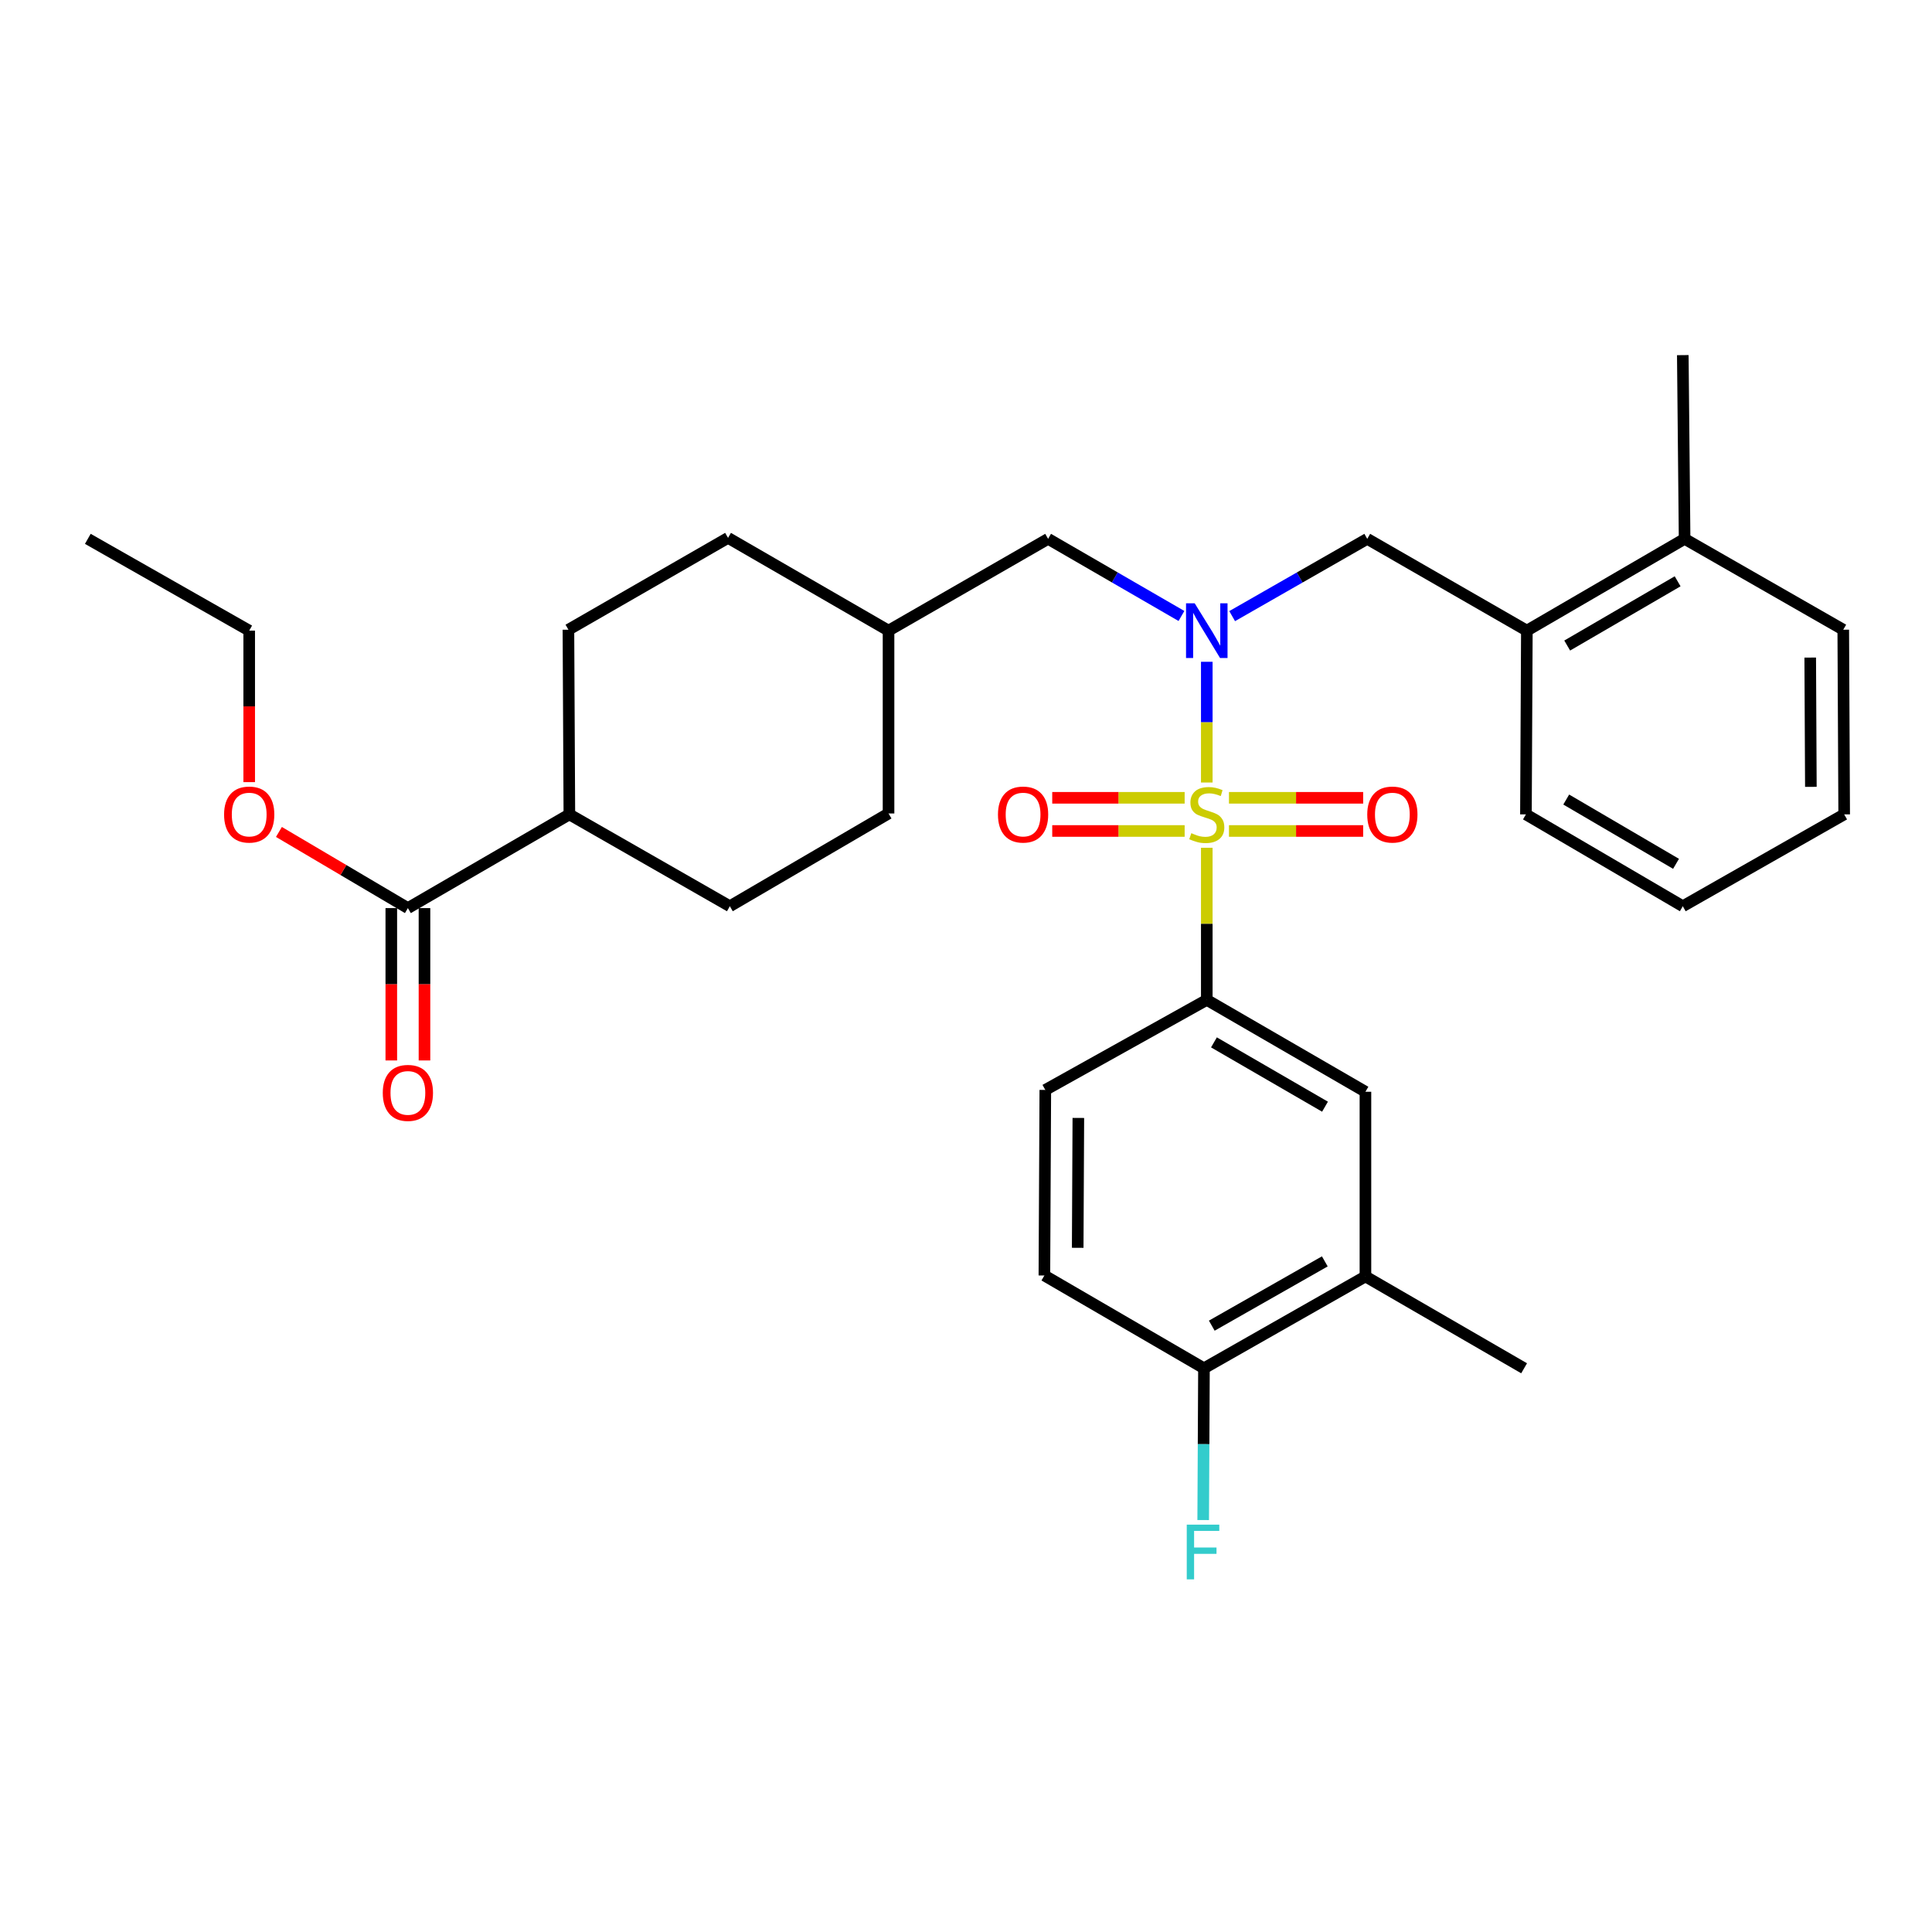 <?xml version='1.0' encoding='iso-8859-1'?>
<svg version='1.1' baseProfile='full'
              xmlns='http://www.w3.org/2000/svg'
                      xmlns:rdkit='http://www.rdkit.org/xml'
                      xmlns:xlink='http://www.w3.org/1999/xlink'
                  xml:space='preserve'
width='1000px' height='1000px' viewBox='0 0 1000 1000'>
<!-- END OF HEADER -->
<rect style='opacity:1.0;fill:#FFFFFF;stroke:none' width='1000' height='1000' x='0' y='0'> </rect>
<path class='bond-0' d='M 624.629,405.03 L 624.629,373.786' style='fill:none;fill-rule:evenodd;stroke:#CCCC00;stroke-width:6px;stroke-linecap:butt;stroke-linejoin:miter;stroke-opacity:1' />
<path class='bond-0' d='M 624.629,373.786 L 624.629,342.541' style='fill:none;fill-rule:evenodd;stroke:#0000FF;stroke-width:6px;stroke-linecap:butt;stroke-linejoin:miter;stroke-opacity:1' />
<path class='bond-1' d='M 624.629,438.808 L 624.629,478.173' style='fill:none;fill-rule:evenodd;stroke:#CCCC00;stroke-width:6px;stroke-linecap:butt;stroke-linejoin:miter;stroke-opacity:1' />
<path class='bond-1' d='M 624.629,478.173 L 624.629,517.537' style='fill:none;fill-rule:evenodd;stroke:#000000;stroke-width:6px;stroke-linecap:butt;stroke-linejoin:miter;stroke-opacity:1' />
<path class='bond-4' d='M 636.11,430.114 L 670.841,430.114' style='fill:none;fill-rule:evenodd;stroke:#CCCC00;stroke-width:6px;stroke-linecap:butt;stroke-linejoin:miter;stroke-opacity:1' />
<path class='bond-4' d='M 670.841,430.114 L 705.571,430.114' style='fill:none;fill-rule:evenodd;stroke:#FF0000;stroke-width:6px;stroke-linecap:butt;stroke-linejoin:miter;stroke-opacity:1' />
<path class='bond-4' d='M 636.11,412.942 L 670.841,412.942' style='fill:none;fill-rule:evenodd;stroke:#CCCC00;stroke-width:6px;stroke-linecap:butt;stroke-linejoin:miter;stroke-opacity:1' />
<path class='bond-4' d='M 670.841,412.942 L 705.571,412.942' style='fill:none;fill-rule:evenodd;stroke:#FF0000;stroke-width:6px;stroke-linecap:butt;stroke-linejoin:miter;stroke-opacity:1' />
<path class='bond-5' d='M 613.172,412.942 L 578.904,412.942' style='fill:none;fill-rule:evenodd;stroke:#CCCC00;stroke-width:6px;stroke-linecap:butt;stroke-linejoin:miter;stroke-opacity:1' />
<path class='bond-5' d='M 578.904,412.942 L 544.636,412.942' style='fill:none;fill-rule:evenodd;stroke:#FF0000;stroke-width:6px;stroke-linecap:butt;stroke-linejoin:miter;stroke-opacity:1' />
<path class='bond-5' d='M 613.172,430.114 L 578.904,430.114' style='fill:none;fill-rule:evenodd;stroke:#CCCC00;stroke-width:6px;stroke-linecap:butt;stroke-linejoin:miter;stroke-opacity:1' />
<path class='bond-5' d='M 578.904,430.114 L 544.636,430.114' style='fill:none;fill-rule:evenodd;stroke:#FF0000;stroke-width:6px;stroke-linecap:butt;stroke-linejoin:miter;stroke-opacity:1' />
<path class='bond-2' d='M 637.761,318.904 L 672.722,298.906' style='fill:none;fill-rule:evenodd;stroke:#0000FF;stroke-width:6px;stroke-linecap:butt;stroke-linejoin:miter;stroke-opacity:1' />
<path class='bond-2' d='M 672.722,298.906 L 707.683,278.907' style='fill:none;fill-rule:evenodd;stroke:#000000;stroke-width:6px;stroke-linecap:butt;stroke-linejoin:miter;stroke-opacity:1' />
<path class='bond-9' d='M 611.517,318.831 L 577.008,298.869' style='fill:none;fill-rule:evenodd;stroke:#0000FF;stroke-width:6px;stroke-linecap:butt;stroke-linejoin:miter;stroke-opacity:1' />
<path class='bond-9' d='M 577.008,298.869 L 542.5,278.907' style='fill:none;fill-rule:evenodd;stroke:#000000;stroke-width:6px;stroke-linecap:butt;stroke-linejoin:miter;stroke-opacity:1' />
<path class='bond-6' d='M 624.629,517.537 L 706.748,565.093' style='fill:none;fill-rule:evenodd;stroke:#000000;stroke-width:6px;stroke-linecap:butt;stroke-linejoin:miter;stroke-opacity:1' />
<path class='bond-6' d='M 628.341,539.531 L 685.824,572.82' style='fill:none;fill-rule:evenodd;stroke:#000000;stroke-width:6px;stroke-linecap:butt;stroke-linejoin:miter;stroke-opacity:1' />
<path class='bond-12' d='M 624.629,517.537 L 541.05,564.149' style='fill:none;fill-rule:evenodd;stroke:#000000;stroke-width:6px;stroke-linecap:butt;stroke-linejoin:miter;stroke-opacity:1' />
<path class='bond-8' d='M 707.683,278.907 L 790.298,326.416' style='fill:none;fill-rule:evenodd;stroke:#000000;stroke-width:6px;stroke-linecap:butt;stroke-linejoin:miter;stroke-opacity:1' />
<path class='bond-3' d='M 211.124,470.029 L 294.702,421.528' style='fill:none;fill-rule:evenodd;stroke:#000000;stroke-width:6px;stroke-linecap:butt;stroke-linejoin:miter;stroke-opacity:1' />
<path class='bond-13' d='M 202.538,470.029 L 202.538,509.459' style='fill:none;fill-rule:evenodd;stroke:#000000;stroke-width:6px;stroke-linecap:butt;stroke-linejoin:miter;stroke-opacity:1' />
<path class='bond-13' d='M 202.538,509.459 L 202.538,548.89' style='fill:none;fill-rule:evenodd;stroke:#FF0000;stroke-width:6px;stroke-linecap:butt;stroke-linejoin:miter;stroke-opacity:1' />
<path class='bond-13' d='M 219.71,470.029 L 219.71,509.459' style='fill:none;fill-rule:evenodd;stroke:#000000;stroke-width:6px;stroke-linecap:butt;stroke-linejoin:miter;stroke-opacity:1' />
<path class='bond-13' d='M 219.71,509.459 L 219.71,548.89' style='fill:none;fill-rule:evenodd;stroke:#FF0000;stroke-width:6px;stroke-linecap:butt;stroke-linejoin:miter;stroke-opacity:1' />
<path class='bond-20' d='M 211.124,470.029 L 177.747,450.321' style='fill:none;fill-rule:evenodd;stroke:#000000;stroke-width:6px;stroke-linecap:butt;stroke-linejoin:miter;stroke-opacity:1' />
<path class='bond-20' d='M 177.747,450.321 L 144.37,430.613' style='fill:none;fill-rule:evenodd;stroke:#FF0000;stroke-width:6px;stroke-linecap:butt;stroke-linejoin:miter;stroke-opacity:1' />
<path class='bond-7' d='M 706.748,565.093 L 706.748,660.683' style='fill:none;fill-rule:evenodd;stroke:#000000;stroke-width:6px;stroke-linecap:butt;stroke-linejoin:miter;stroke-opacity:1' />
<path class='bond-23' d='M 706.748,660.683 L 788.876,708.22' style='fill:none;fill-rule:evenodd;stroke:#000000;stroke-width:6px;stroke-linecap:butt;stroke-linejoin:miter;stroke-opacity:1' />
<path class='bond-31' d='M 706.748,660.683 L 623.169,708.22' style='fill:none;fill-rule:evenodd;stroke:#000000;stroke-width:6px;stroke-linecap:butt;stroke-linejoin:miter;stroke-opacity:1' />
<path class='bond-31' d='M 685.721,652.887 L 627.216,686.163' style='fill:none;fill-rule:evenodd;stroke:#000000;stroke-width:6px;stroke-linecap:butt;stroke-linejoin:miter;stroke-opacity:1' />
<path class='bond-14' d='M 790.298,326.416 L 871.949,278.907' style='fill:none;fill-rule:evenodd;stroke:#000000;stroke-width:6px;stroke-linecap:butt;stroke-linejoin:miter;stroke-opacity:1' />
<path class='bond-14' d='M 811.181,334.132 L 868.337,300.876' style='fill:none;fill-rule:evenodd;stroke:#000000;stroke-width:6px;stroke-linecap:butt;stroke-linejoin:miter;stroke-opacity:1' />
<path class='bond-24' d='M 790.298,326.416 L 789.821,421.528' style='fill:none;fill-rule:evenodd;stroke:#000000;stroke-width:6px;stroke-linecap:butt;stroke-linejoin:miter;stroke-opacity:1' />
<path class='bond-18' d='M 542.5,278.907 L 459.904,326.416' style='fill:none;fill-rule:evenodd;stroke:#000000;stroke-width:6px;stroke-linecap:butt;stroke-linejoin:miter;stroke-opacity:1' />
<path class='bond-10' d='M 623.169,708.22 L 540.573,660.187' style='fill:none;fill-rule:evenodd;stroke:#000000;stroke-width:6px;stroke-linecap:butt;stroke-linejoin:miter;stroke-opacity:1' />
<path class='bond-19' d='M 623.169,708.22 L 622.968,747.498' style='fill:none;fill-rule:evenodd;stroke:#000000;stroke-width:6px;stroke-linecap:butt;stroke-linejoin:miter;stroke-opacity:1' />
<path class='bond-19' d='M 622.968,747.498 L 622.767,786.776' style='fill:none;fill-rule:evenodd;stroke:#33CCCC;stroke-width:6px;stroke-linecap:butt;stroke-linejoin:miter;stroke-opacity:1' />
<path class='bond-11' d='M 294.702,421.528 L 294.216,325.939' style='fill:none;fill-rule:evenodd;stroke:#000000;stroke-width:6px;stroke-linecap:butt;stroke-linejoin:miter;stroke-opacity:1' />
<path class='bond-32' d='M 294.702,421.528 L 377.766,469.065' style='fill:none;fill-rule:evenodd;stroke:#000000;stroke-width:6px;stroke-linecap:butt;stroke-linejoin:miter;stroke-opacity:1' />
<path class='bond-15' d='M 541.05,564.149 L 540.573,660.187' style='fill:none;fill-rule:evenodd;stroke:#000000;stroke-width:6px;stroke-linecap:butt;stroke-linejoin:miter;stroke-opacity:1' />
<path class='bond-15' d='M 558.15,578.64 L 557.816,645.866' style='fill:none;fill-rule:evenodd;stroke:#000000;stroke-width:6px;stroke-linecap:butt;stroke-linejoin:miter;stroke-opacity:1' />
<path class='bond-25' d='M 871.949,278.907 L 871.014,183.814' style='fill:none;fill-rule:evenodd;stroke:#000000;stroke-width:6px;stroke-linecap:butt;stroke-linejoin:miter;stroke-opacity:1' />
<path class='bond-26' d='M 871.949,278.907 L 954.068,325.939' style='fill:none;fill-rule:evenodd;stroke:#000000;stroke-width:6px;stroke-linecap:butt;stroke-linejoin:miter;stroke-opacity:1' />
<path class='bond-16' d='M 377.766,469.065 L 459.904,421.051' style='fill:none;fill-rule:evenodd;stroke:#000000;stroke-width:6px;stroke-linecap:butt;stroke-linejoin:miter;stroke-opacity:1' />
<path class='bond-17' d='M 294.216,325.939 L 376.831,278.402' style='fill:none;fill-rule:evenodd;stroke:#000000;stroke-width:6px;stroke-linecap:butt;stroke-linejoin:miter;stroke-opacity:1' />
<path class='bond-21' d='M 459.904,326.416 L 459.904,421.051' style='fill:none;fill-rule:evenodd;stroke:#000000;stroke-width:6px;stroke-linecap:butt;stroke-linejoin:miter;stroke-opacity:1' />
<path class='bond-22' d='M 459.904,326.416 L 376.831,278.402' style='fill:none;fill-rule:evenodd;stroke:#000000;stroke-width:6px;stroke-linecap:butt;stroke-linejoin:miter;stroke-opacity:1' />
<path class='bond-27' d='M 128.986,404.83 L 128.986,365.623' style='fill:none;fill-rule:evenodd;stroke:#FF0000;stroke-width:6px;stroke-linecap:butt;stroke-linejoin:miter;stroke-opacity:1' />
<path class='bond-27' d='M 128.986,365.623 L 128.986,326.416' style='fill:none;fill-rule:evenodd;stroke:#000000;stroke-width:6px;stroke-linecap:butt;stroke-linejoin:miter;stroke-opacity:1' />
<path class='bond-29' d='M 789.821,421.528 L 871.014,469.065' style='fill:none;fill-rule:evenodd;stroke:#000000;stroke-width:6px;stroke-linecap:butt;stroke-linejoin:miter;stroke-opacity:1' />
<path class='bond-29' d='M 810.676,413.84 L 867.511,447.116' style='fill:none;fill-rule:evenodd;stroke:#000000;stroke-width:6px;stroke-linecap:butt;stroke-linejoin:miter;stroke-opacity:1' />
<path class='bond-33' d='M 954.068,325.939 L 954.545,421.528' style='fill:none;fill-rule:evenodd;stroke:#000000;stroke-width:6px;stroke-linecap:butt;stroke-linejoin:miter;stroke-opacity:1' />
<path class='bond-33' d='M 936.968,340.363 L 937.302,407.275' style='fill:none;fill-rule:evenodd;stroke:#000000;stroke-width:6px;stroke-linecap:butt;stroke-linejoin:miter;stroke-opacity:1' />
<path class='bond-28' d='M 128.986,326.416 L 45.455,278.907' style='fill:none;fill-rule:evenodd;stroke:#000000;stroke-width:6px;stroke-linecap:butt;stroke-linejoin:miter;stroke-opacity:1' />
<path class='bond-30' d='M 871.014,469.065 L 954.545,421.528' style='fill:none;fill-rule:evenodd;stroke:#000000;stroke-width:6px;stroke-linecap:butt;stroke-linejoin:miter;stroke-opacity:1' />
<path  class='atom-0' d='M 616.629 431.248
Q 616.949 431.368, 618.269 431.928
Q 619.589 432.488, 621.029 432.848
Q 622.509 433.168, 623.949 433.168
Q 626.629 433.168, 628.189 431.888
Q 629.749 430.568, 629.749 428.288
Q 629.749 426.728, 628.949 425.768
Q 628.189 424.808, 626.989 424.288
Q 625.789 423.768, 623.789 423.168
Q 621.269 422.408, 619.749 421.688
Q 618.269 420.968, 617.189 419.448
Q 616.149 417.928, 616.149 415.368
Q 616.149 411.808, 618.549 409.608
Q 620.989 407.408, 625.789 407.408
Q 629.069 407.408, 632.789 408.968
L 631.869 412.048
Q 628.469 410.648, 625.909 410.648
Q 623.149 410.648, 621.629 411.808
Q 620.109 412.928, 620.149 414.888
Q 620.149 416.408, 620.909 417.328
Q 621.709 418.248, 622.829 418.768
Q 623.989 419.288, 625.909 419.888
Q 628.469 420.688, 629.989 421.488
Q 631.509 422.288, 632.589 423.928
Q 633.709 425.528, 633.709 428.288
Q 633.709 432.208, 631.069 434.328
Q 628.469 436.408, 624.109 436.408
Q 621.589 436.408, 619.669 435.848
Q 617.789 435.328, 615.549 434.408
L 616.629 431.248
' fill='#CCCC00'/>
<path  class='atom-1' d='M 618.369 312.256
L 627.649 327.256
Q 628.569 328.736, 630.049 331.416
Q 631.529 334.096, 631.609 334.256
L 631.609 312.256
L 635.369 312.256
L 635.369 340.576
L 631.489 340.576
L 621.529 324.176
Q 620.369 322.256, 619.129 320.056
Q 617.929 317.856, 617.569 317.176
L 617.569 340.576
L 613.889 340.576
L 613.889 312.256
L 618.369 312.256
' fill='#0000FF'/>
<path  class='atom-5' d='M 707.685 421.608
Q 707.685 414.808, 711.045 411.008
Q 714.405 407.208, 720.685 407.208
Q 726.965 407.208, 730.325 411.008
Q 733.685 414.808, 733.685 421.608
Q 733.685 428.488, 730.285 432.408
Q 726.885 436.288, 720.685 436.288
Q 714.445 436.288, 711.045 432.408
Q 707.685 428.528, 707.685 421.608
M 720.685 433.088
Q 725.005 433.088, 727.325 430.208
Q 729.685 427.288, 729.685 421.608
Q 729.685 416.048, 727.325 413.248
Q 725.005 410.408, 720.685 410.408
Q 716.365 410.408, 714.005 413.208
Q 711.685 416.008, 711.685 421.608
Q 711.685 427.328, 714.005 430.208
Q 716.365 433.088, 720.685 433.088
' fill='#FF0000'/>
<path  class='atom-6' d='M 516.545 421.608
Q 516.545 414.808, 519.905 411.008
Q 523.265 407.208, 529.545 407.208
Q 535.825 407.208, 539.185 411.008
Q 542.545 414.808, 542.545 421.608
Q 542.545 428.488, 539.145 432.408
Q 535.745 436.288, 529.545 436.288
Q 523.305 436.288, 519.905 432.408
Q 516.545 428.528, 516.545 421.608
M 529.545 433.088
Q 533.865 433.088, 536.185 430.208
Q 538.545 427.288, 538.545 421.608
Q 538.545 416.048, 536.185 413.248
Q 533.865 410.408, 529.545 410.408
Q 525.225 410.408, 522.865 413.208
Q 520.545 416.008, 520.545 421.608
Q 520.545 427.328, 522.865 430.208
Q 525.225 433.088, 529.545 433.088
' fill='#FF0000'/>
<path  class='atom-14' d='M 198.124 565.679
Q 198.124 558.879, 201.484 555.079
Q 204.844 551.279, 211.124 551.279
Q 217.404 551.279, 220.764 555.079
Q 224.124 558.879, 224.124 565.679
Q 224.124 572.559, 220.724 576.479
Q 217.324 580.359, 211.124 580.359
Q 204.884 580.359, 201.484 576.479
Q 198.124 572.599, 198.124 565.679
M 211.124 577.159
Q 215.444 577.159, 217.764 574.279
Q 220.124 571.359, 220.124 565.679
Q 220.124 560.119, 217.764 557.319
Q 215.444 554.479, 211.124 554.479
Q 206.804 554.479, 204.444 557.279
Q 202.124 560.079, 202.124 565.679
Q 202.124 571.399, 204.444 574.279
Q 206.804 577.159, 211.124 577.159
' fill='#FF0000'/>
<path  class='atom-20' d='M 614.263 789.153
L 631.103 789.153
L 631.103 792.393
L 618.063 792.393
L 618.063 800.993
L 629.663 800.993
L 629.663 804.273
L 618.063 804.273
L 618.063 817.473
L 614.263 817.473
L 614.263 789.153
' fill='#33CCCC'/>
<path  class='atom-21' d='M 115.986 421.608
Q 115.986 414.808, 119.346 411.008
Q 122.706 407.208, 128.986 407.208
Q 135.266 407.208, 138.626 411.008
Q 141.986 414.808, 141.986 421.608
Q 141.986 428.488, 138.586 432.408
Q 135.186 436.288, 128.986 436.288
Q 122.746 436.288, 119.346 432.408
Q 115.986 428.528, 115.986 421.608
M 128.986 433.088
Q 133.306 433.088, 135.626 430.208
Q 137.986 427.288, 137.986 421.608
Q 137.986 416.048, 135.626 413.248
Q 133.306 410.408, 128.986 410.408
Q 124.666 410.408, 122.306 413.208
Q 119.986 416.008, 119.986 421.608
Q 119.986 427.328, 122.306 430.208
Q 124.666 433.088, 128.986 433.088
' fill='#FF0000'/>
</svg>
